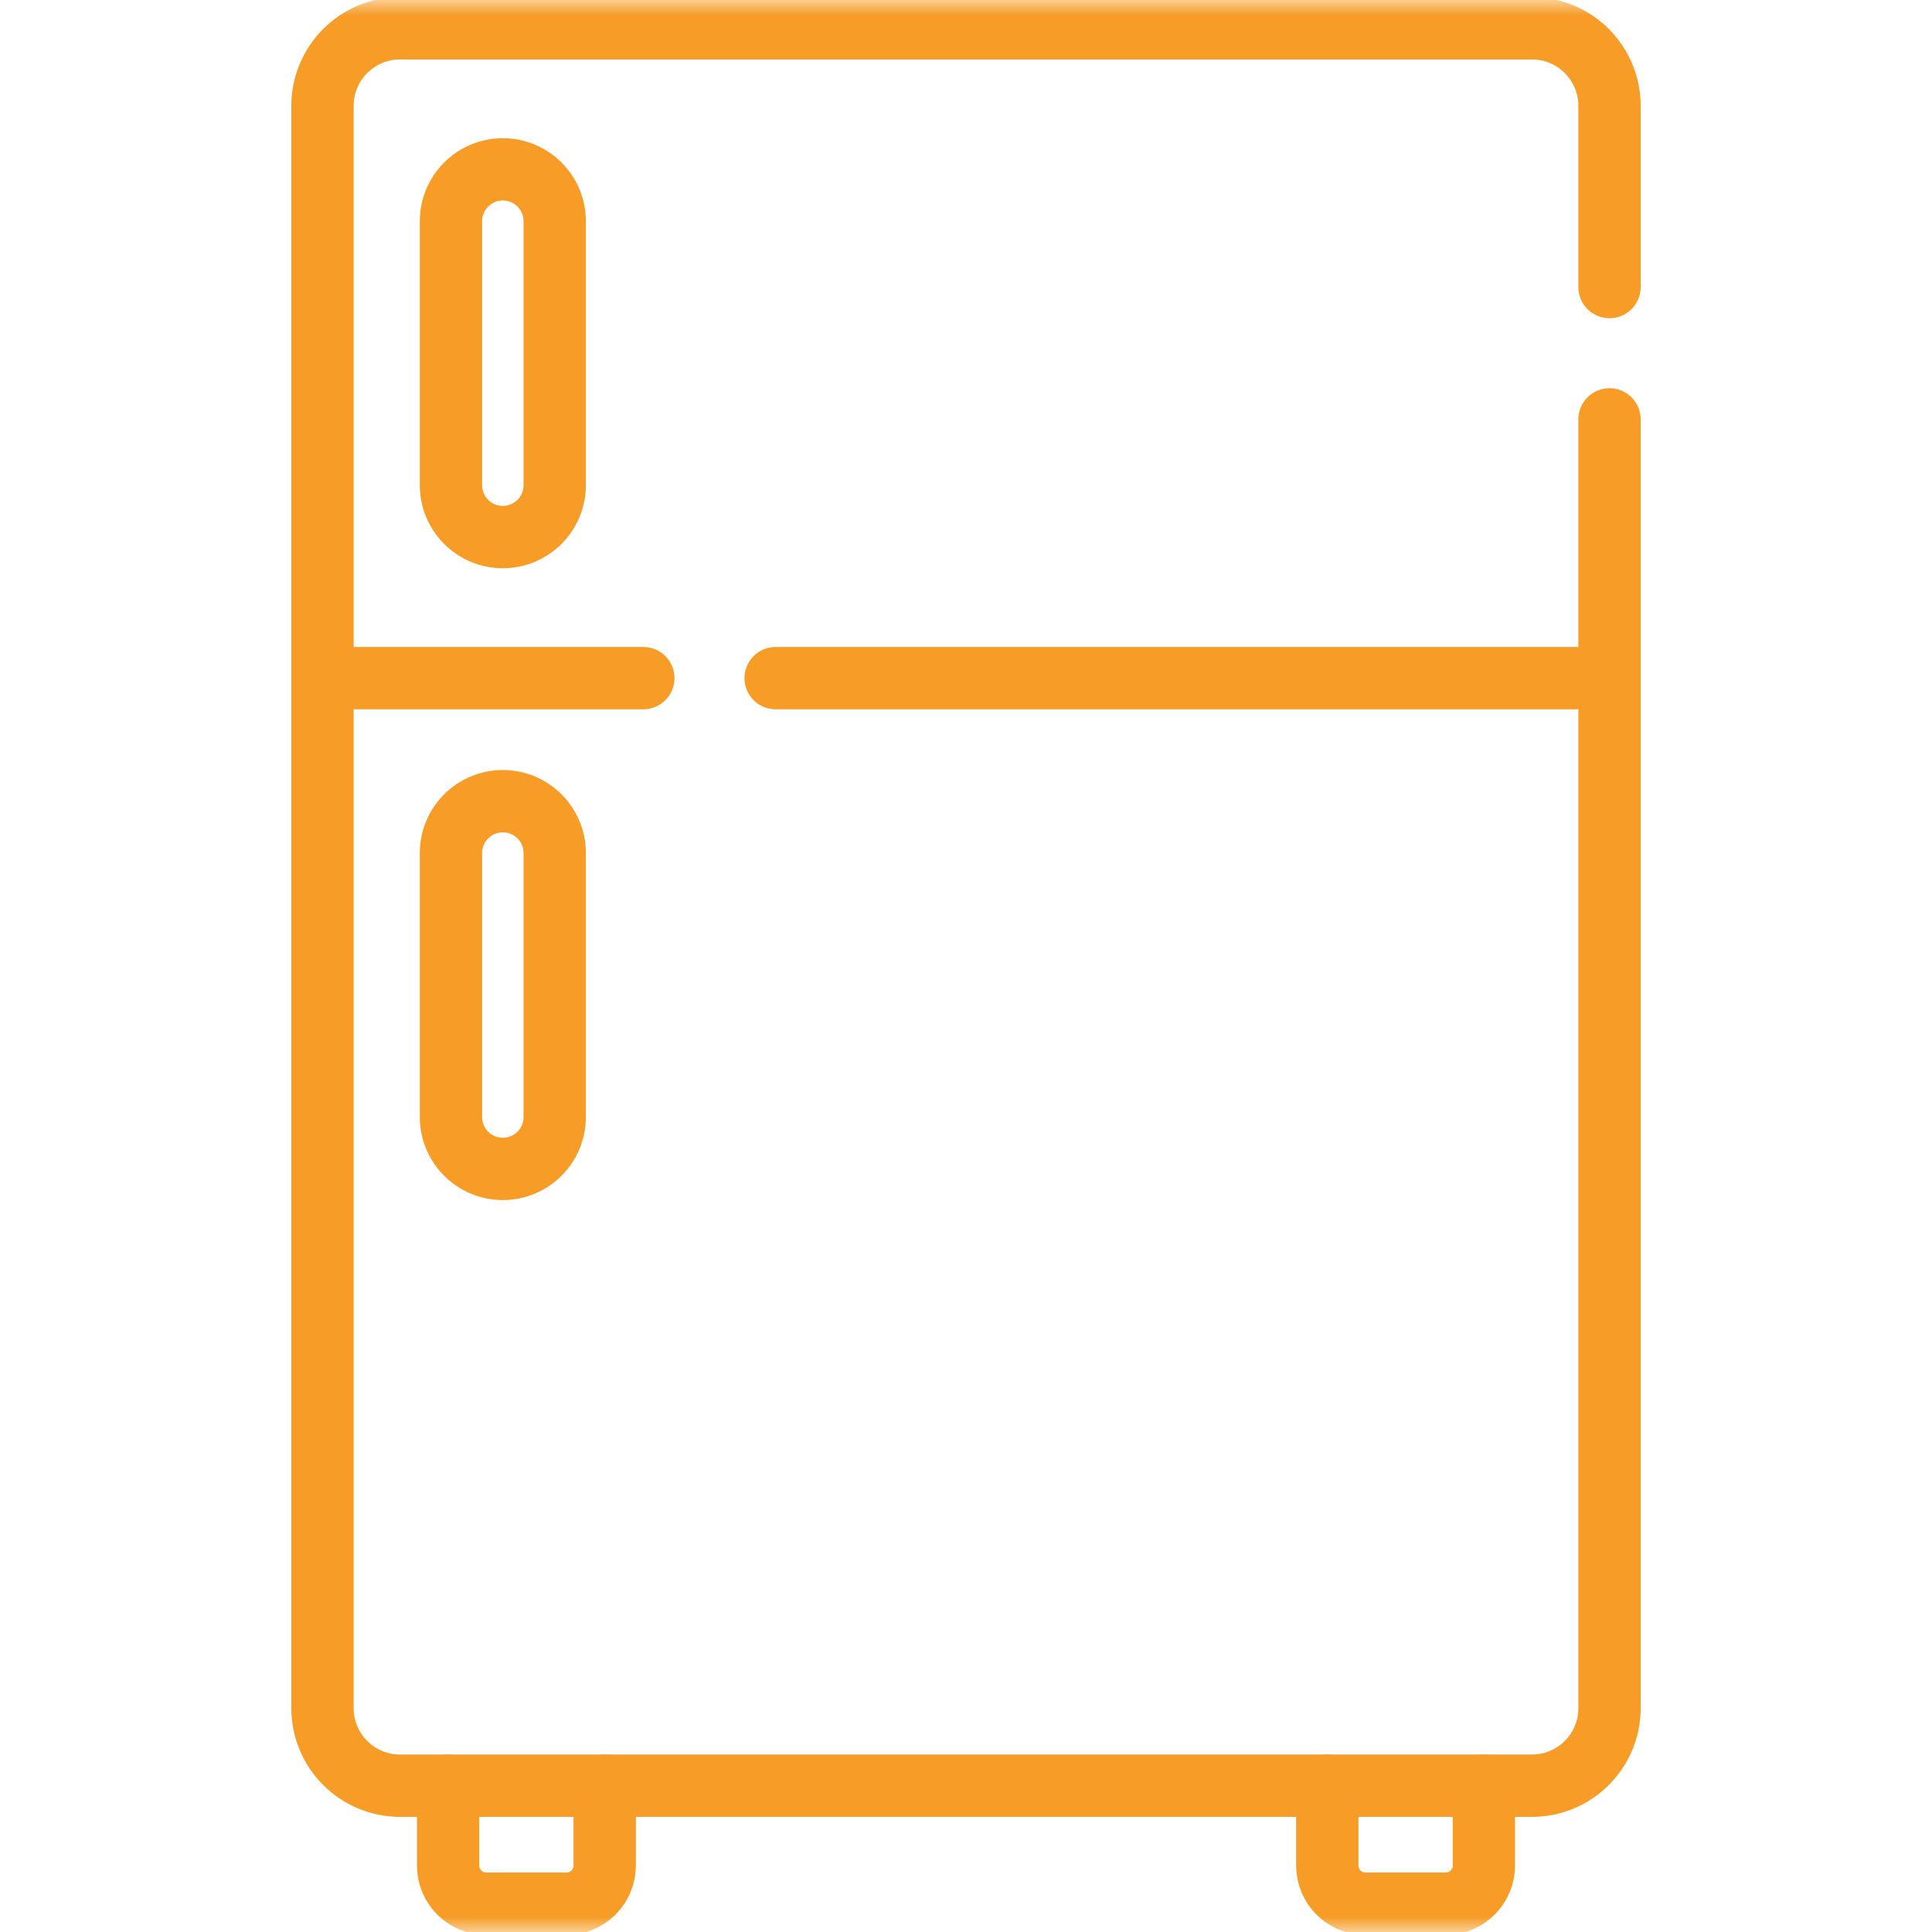 <?xml version="1.0" encoding="UTF-8"?> <svg xmlns="http://www.w3.org/2000/svg" width="62" height="62" viewBox="0 0 62 62" fill="none"><mask id="mask0_18_32" style="mask-type:luminance" maskUnits="userSpaceOnUse" x="0" y="0" width="62" height="62"><path d="M0 0H62V62H0V0Z" fill="white"></path></mask><g mask="url(#mask0_18_32)"><path d="M51.651 13.458V54.816C51.651 56.19 50.536 57.305 49.162 57.305H12.838C11.463 57.305 10.349 56.19 10.349 54.816V3.397C10.349 2.023 11.463 0.908 12.838 0.908H49.162C50.536 0.908 51.651 2.023 51.651 3.397V9.212" stroke="#F69C27" stroke-width="2" stroke-miterlimit="10" stroke-linecap="round" stroke-linejoin="round"></path><path d="M24.891 21.762H51.651" stroke="#F69C27" stroke-width="2" stroke-miterlimit="10" stroke-linecap="round" stroke-linejoin="round"></path><path d="M10.349 21.762H20.645" stroke="#F69C27" stroke-width="2" stroke-miterlimit="10" stroke-linecap="round" stroke-linejoin="round"></path><path d="M16.136 17.235C15.217 17.235 14.472 16.49 14.472 15.571V7.099C14.472 6.18 15.217 5.435 16.136 5.435C17.055 5.435 17.801 6.18 17.801 7.099V15.571C17.801 16.49 17.055 17.235 16.136 17.235Z" stroke="#F69C27" stroke-width="2" stroke-miterlimit="10" stroke-linecap="round" stroke-linejoin="round"></path><path d="M16.136 37.511C15.217 37.511 14.472 36.766 14.472 35.847V27.375C14.472 26.456 15.217 25.711 16.136 25.711C17.055 25.711 17.801 26.456 17.801 27.375V35.847C17.801 36.766 17.055 37.511 16.136 37.511Z" stroke="#F69C27" stroke-width="2" stroke-miterlimit="10" stroke-linecap="round" stroke-linejoin="round"></path><path d="M19.405 57.305V59.867C19.405 60.544 18.857 61.092 18.181 61.092H15.605C14.929 61.092 14.38 60.544 14.38 59.867V57.305" stroke="#F69C27" stroke-width="2" stroke-miterlimit="10" stroke-linecap="round" stroke-linejoin="round"></path><path d="M47.619 57.305V59.867C47.619 60.544 47.071 61.092 46.395 61.092H43.819C43.142 61.092 42.594 60.544 42.594 59.867V57.305" stroke="#F69C27" stroke-width="2" stroke-miterlimit="10" stroke-linecap="round" stroke-linejoin="round"></path></g></svg> 